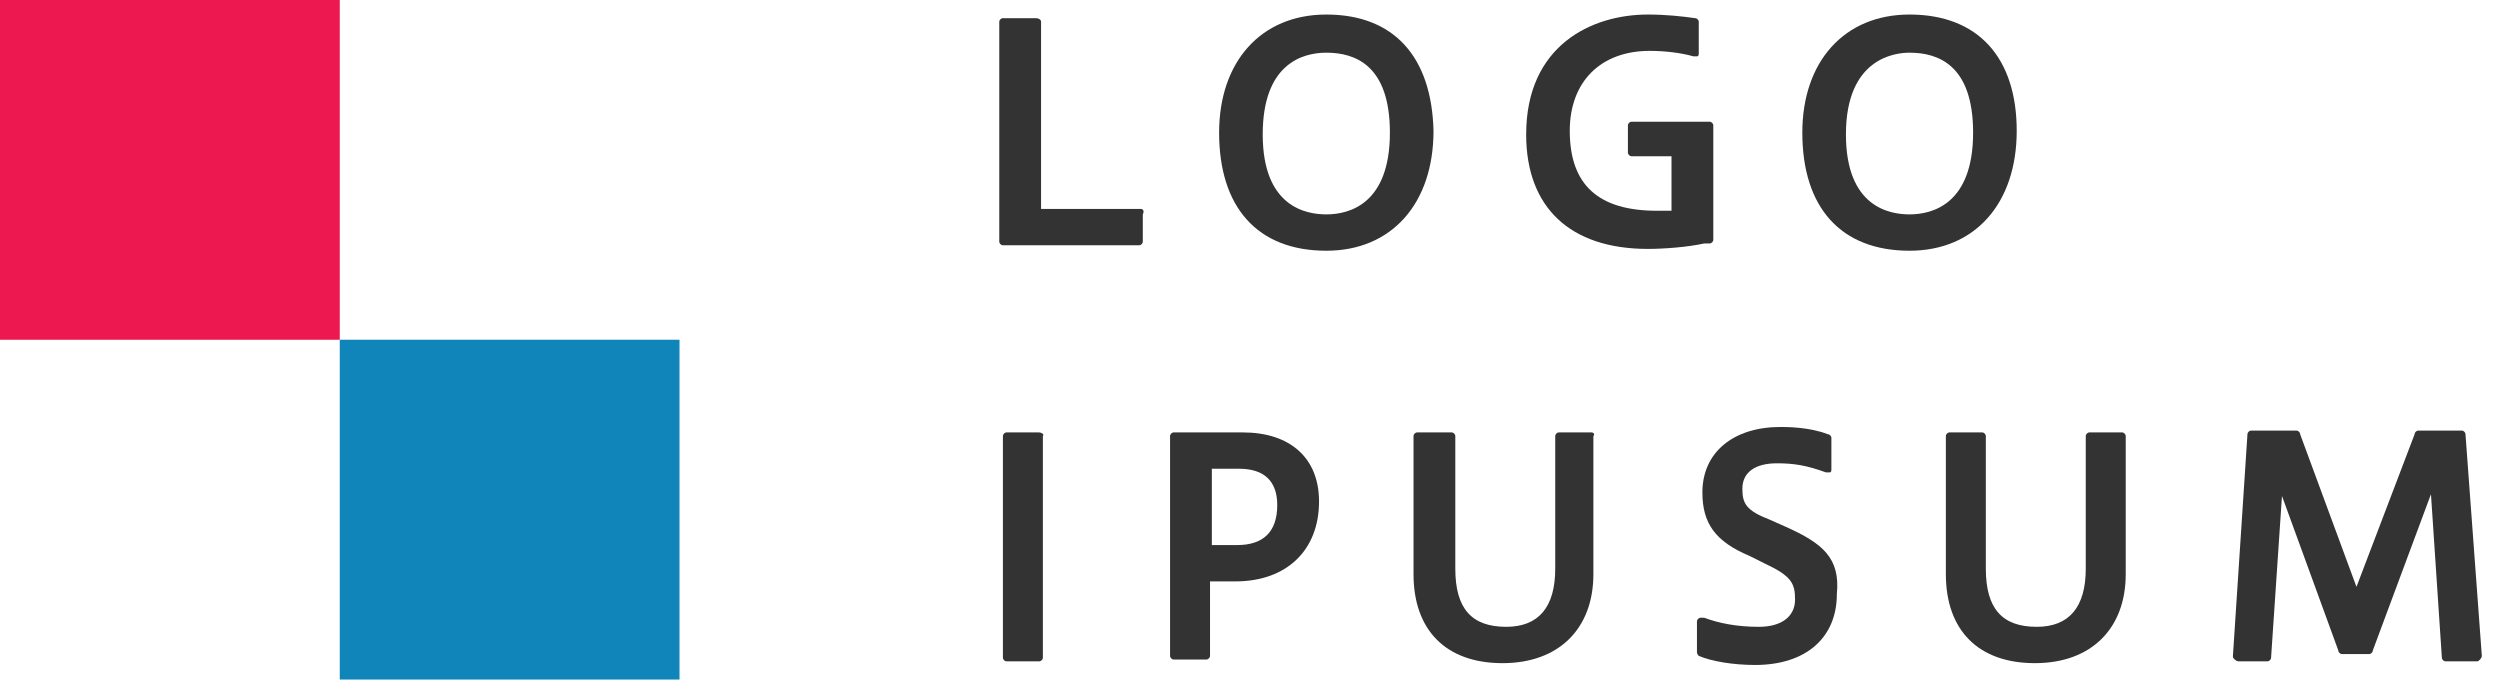 <?xml version="1.0" encoding="utf-8"?>
<!-- Generator: Adobe Illustrator 27.5.0, SVG Export Plug-In . SVG Version: 6.00 Build 0)  -->
<svg version="1.1" id="レイヤー_1" xmlns="http://www.w3.org/2000/svg" xmlns:xlink="http://www.w3.org/1999/xlink" x="0px"
	 y="0px" width="137.6px" height="37.4px" viewBox="0 0 137.6 37.4" style="enable-background:new 0 0 137.6 37.4;"
	 xml:space="preserve">
<style type="text/css">
	.st0{display:none;fill-rule:evenodd;clip-rule:evenodd;fill:#FF0000;}
	.st1{fill:#ED1850;}
	.st2{fill:#0F85BA;}
	.st3{fill:#333333;}
</style>
<path id="logo_header.svg" class="st0" d="M34,14.8L34,14.8c-2.5,0-5,0.8-7,2.4l0,0c-2.5,1.9-6.1,1.9-8.6,0l0,0
	c-2-1.5-4.5-2.4-7-2.4l0,0c-6.2,0-11.3,4.9-11.4,11l0,0c0.1,6.2,5.2,11.1,11.3,11l0,0c2.5,0,5-0.8,7-2.3l0,0
	c1.2-0.9,2.8-1.5,4.3-1.5l0,0c1.6,0,3.1,0.5,4.3,1.5l0,0c2,1.5,4.5,2.4,7,2.3l0,0c6.2,0.1,11.2-4.8,11.3-11l0,0
	C45.2,19.7,40.1,14.8,34,14.8z M39.6,25.8c-0.1,4.6-3.9,8.3-8.5,8.2l0,0c-1.9,0-3.7-0.6-5.2-1.8l0,0c-0.9-0.7-2.1-1.1-3.2-1.1l0,0
	c-1.2,0-2.3,0.4-3.2,1.1l0,0C18,33.3,16.2,34,14.3,34l0,0c-4.6,0.1-8.4-3.6-8.5-8.2l0,0c0.1-4.6,3.9-8.3,8.5-8.2l0,0
	c1.9,0,3.7,0.6,5.3,1.8l0,0c1.9,1.4,4.5,1.4,6.5,0l0,0c1.5-1.2,3.4-1.8,5.3-1.8l0,0C35.8,17.5,39.6,21.2,39.6,25.8L39.6,25.8
	L39.6,25.8z M62.7,31.3c-0.2,0-0.3-0.1-0.4-0.3c-0.1-0.2-0.1-0.4-0.1-0.6s0.1-0.4,0.2-0.5l0.1-0.1c0.2-0.1,0.2-0.3,0.2-0.5
	c-0.1-0.3-0.2-0.7-0.3-1.1c-0.1-0.2-0.2-0.3-0.4-0.3h-2.2c-0.2,0-0.3,0.1-0.4,0.3c-0.1,0.4-0.2,0.7-0.3,1c0,0.2,0.1,0.4,0.2,0.5
	c0.1,0,0.2,0.1,0.2,0.2c0.1,0.2,0.1,0.4,0.1,0.6s-0.1,0.4-0.2,0.5c-0.2,0.1-0.3,0.2-0.6,0.2H56c-0.2,0-0.3-0.1-0.4-0.3
	c-0.1-0.2-0.1-0.4-0.1-0.6s0.1-0.4,0.2-0.5c0.1-0.1,0.3-0.2,0.4-0.2c0.2,0,0.3-0.1,0.3-0.3c0.3-0.9,0.8-2.4,1.5-4.3
	c0.8-2.4,1.3-3.7,1.4-4.1c0.3-0.5,0.8-0.8,1.3-0.7c0.4-0.1,0.8,0,1.2,0.1c0.2,0.1,0.3,0.4,1.7,4.3c0.8,2.2,1.3,3.8,1.7,4.7
	c0.1,0.2,0.2,0.3,0.4,0.3h0.1c0.2,0,0.3,0.1,0.4,0.2c0.1,0.2,0.1,0.4,0.1,0.6s-0.1,0.4-0.2,0.5c-0.2,0.1-0.3,0.2-0.5,0.2L62.7,31.3
	L62.7,31.3z M60.9,24.5c-0.2,0-0.3,0.1-0.4,0.3c-0.1,0.3-0.2,0.6-0.3,1c0,0.1,0,0.2,0.1,0.3c0.1,0.1,0.2,0.2,0.3,0.2h0.7
	c0.1,0,0.2-0.1,0.3-0.2s0.1-0.2,0.1-0.4l-0.3-1C61.2,24.6,61.1,24.5,60.9,24.5L60.9,24.5L60.9,24.5z M78.8,31.5
	c-1.3,0.1-2.5-0.3-3.4-1.2c-0.9-1.1-1.2-2.5-1.1-3.9c-0.1-1.6,0.4-3.2,1.3-4.5c1-1.1,2.5-1.6,3.9-1.5c0.7,0,1.5,0,2.2,0.2
	c0.5,0.1,0.9,0.5,0.9,1c0,0.4-0.2,0.8-0.5,1.2C82,23,81.8,23,81.6,22.9c-0.8-0.4-1.7-0.6-2.5-0.7c-0.6,0-1.2,0.2-1.6,0.7
	c-0.5,0.8-0.7,1.8-0.6,2.8c-0.1,1.1,0.1,2.2,0.6,3.1c0.4,0.6,1.1,0.8,1.8,0.7c0.3,0,0.7,0,1-0.1c0.2,0,0.3-0.2,0.3-0.4
	c0-0.7,0-1.1,0-1.3c0-0.1,0-0.2,0-0.2c0-0.2-0.1-0.3-0.3-0.3c-0.1,0-0.2-0.1-0.2-0.2C80,26.8,80,26.6,80,26.5c0-0.2,0.1-0.5,0.3-0.6
	c0.2-0.1,0.4-0.2,0.7-0.2h1.2c0.3,0,0.6,0.1,0.8,0.2c0.2,0.2,0.3,0.5,0.2,0.8v1.8c0,0.5,0,1.3,0.1,2.3c0,0.2-0.1,0.4-0.3,0.4
	c-0.3,0-0.5,0.1-0.8,0.1c-0.2,0-0.3-0.1-0.4-0.2C81.6,31,81.5,31,81.4,31h-0.1C80.5,31.3,79.6,31.5,78.8,31.5z M92.1,31.3
	c-0.2,0-0.3-0.1-0.4-0.3s-0.1-0.4-0.1-0.6s0.1-0.4,0.2-0.5s0.2-0.1,0.4-0.2c0.2,0,0.3-0.2,0.3-0.4c0-0.9,0-2.4,0-4.5
	c0-1,0-1.8,0-2.5c0-0.2-0.2-0.4-0.4-0.4c-0.2,0-0.3-0.1-0.4-0.3c-0.1-0.2-0.1-0.4-0.1-0.6s0.1-0.4,0.2-0.5s0.3-0.2,0.5-0.2h6.4
	c0.3,0,0.6,0,0.8,0.2c0.2,0.2,0.3,0.5,0.3,0.8c0,0.4-0.1,0.8-0.3,1.1c-0.1,0.2-0.3,0.2-0.5,0.2c-1.2-0.4-2.4-0.6-3.6-0.5l0,0
	c-0.2,0-0.4,0.2-0.4,0.4c0,0.4,0,1,0,1.7c0,0.1,0,0.2,0.1,0.3c0.1,0.1,0.2,0.1,0.3,0.1h3.1c0.2,0,0.3,0.1,0.4,0.3
	c0.1,0.2,0.1,0.5,0.1,0.7s-0.1,0.4-0.2,0.6c-0.2,0.1-0.4,0.2-0.6,0.2h-2.9c-0.1,0-0.2,0-0.3,0.1c-0.1,0.1-0.1,0.2-0.1,0.3
	c0,1,0,1.8,0,2.3c0,0.2,0.2,0.4,0.4,0.4h0.3c1.2,0,2.5-0.1,3.6-0.5c0.2-0.1,0.4,0,0.5,0.2c0.2,0.3,0.3,0.7,0.3,1s-0.1,0.6-0.4,0.8
	s-0.7,0.3-1.1,0.2L92.1,31.3z M115.2,31.3c-0.2,0-0.3-0.1-0.4-0.3s-0.1-0.4-0.1-0.6s0.1-0.4,0.2-0.5s0.2-0.1,0.3-0.2
	c0.2,0,0.3-0.2,0.3-0.4c0-0.6,0-1.4,0-2.5c0-0.1,0-0.2-0.1-0.3c-0.1-0.1-0.2-0.1-0.3-0.1h-2.8c-0.1,0-0.2,0-0.3,0.1
	c-0.1,0.1-0.1,0.2-0.1,0.3c0,1.1,0,1.9,0,2.5c0,0.2,0.2,0.4,0.4,0.4c0.2,0,0.3,0.1,0.4,0.2c0.1,0.2,0.1,0.4,0.1,0.6
	s-0.1,0.4-0.2,0.5c-0.2,0.1-0.3,0.2-0.5,0.2H109c-0.2,0-0.3-0.1-0.4-0.3s-0.1-0.4-0.1-0.6s0.1-0.4,0.2-0.5s0.3-0.2,0.4-0.2
	c0.2,0,0.4-0.2,0.4-0.4c0-0.9,0-2.4,0-4.4c0-1,0-1.8,0-2.5c0-0.2-0.2-0.4-0.4-0.4H109c-0.2,0-0.3-0.1-0.4-0.3
	c-0.1-0.2-0.1-0.4-0.1-0.6s0.1-0.4,0.2-0.5s0.3-0.2,0.5-0.2h3.2c0.2,0,0.3,0.1,0.4,0.2c0.1,0.2,0.1,0.4,0.1,0.6s-0.1,0.4-0.2,0.5
	s-0.2,0.2-0.4,0.2c-0.2,0-0.3,0.2-0.3,0.4c0,0.5,0,1.2,0,1.9c0,0.1,0,0.2,0.1,0.3c0.1,0.1,0.2,0.1,0.3,0.1h2.8c0.1,0,0.2,0,0.3-0.1
	c0.1-0.1,0.1-0.2,0.1-0.3c0-0.8,0-1.4,0-1.9c0-0.2-0.2-0.4-0.4-0.4c-0.2,0-0.3-0.1-0.4-0.3c-0.1-0.2-0.1-0.4-0.1-0.6
	s0.1-0.4,0.2-0.5s0.3-0.2,0.5-0.2h3.2c0.2,0,0.3,0.1,0.4,0.2c0.1,0.2,0.1,0.4,0.1,0.6s-0.1,0.4-0.2,0.5s-0.3,0.2-0.4,0.2
	c-0.2,0-0.4,0.2-0.4,0.4c0,0.6,0,1.5,0,2.6c0,2,0,3.5,0,4.3c0,0.2,0.2,0.4,0.4,0.4h0.1c0.2,0,0.3,0.1,0.4,0.2
	c0.1,0.2,0.1,0.4,0.1,0.6s-0.1,0.4-0.2,0.5c-0.2,0.1-0.3,0.2-0.5,0.2L115.2,31.3L115.2,31.3z M134.1,31.3c-0.2,0-0.3-0.1-0.4-0.3
	c-0.1-0.2-0.1-0.4-0.1-0.6s0.1-0.4,0.2-0.5l0.1-0.1c0.2-0.1,0.2-0.3,0.2-0.5c-0.1-0.3-0.2-0.7-0.3-1.1c-0.1-0.2-0.2-0.3-0.4-0.3
	h-2.2c-0.2,0-0.3,0.1-0.4,0.3c-0.1,0.4-0.2,0.7-0.3,1c0,0.2,0.1,0.4,0.2,0.5c0.1,0,0.2,0.1,0.2,0.2c0.1,0.2,0.1,0.4,0.1,0.6
	s-0.1,0.4-0.2,0.5c-0.2,0.1-0.3,0.2-0.6,0.2h-2.8c-0.2,0-0.3-0.1-0.4-0.3s-0.1-0.4-0.1-0.6s0.1-0.4,0.2-0.5s0.3-0.2,0.4-0.2
	c0.2,0,0.3-0.1,0.3-0.3c0.3-0.9,0.8-2.4,1.5-4.3c0.8-2.4,1.3-3.7,1.4-4.1c0.3-0.5,0.8-0.8,1.3-0.7c0.4-0.1,0.8,0,1.2,0.1
	c0.2,0.1,0.3,0.4,1.7,4.3c0.8,2.2,1.3,3.8,1.7,4.7c0.1,0.2,0.2,0.3,0.4,0.3h0.1c0.2,0,0.3,0.1,0.4,0.2c0.1,0.2,0.1,0.4,0.1,0.6
	s-0.1,0.4-0.2,0.5c-0.2,0.1-0.3,0.2-0.6,0.2L134.1,31.3L134.1,31.3z M132.3,24.5c-0.2,0-0.3,0.1-0.4,0.3c-0.1,0.3-0.2,0.6-0.3,1
	c0,0.1,0,0.2,0.1,0.3c0.1,0.1,0.2,0.2,0.3,0.2h0.7c0.1,0,0.2-0.1,0.3-0.2s0.1-0.2,0.1-0.4c-0.1-0.4-0.2-0.7-0.3-1
	C132.6,24.6,132.5,24.5,132.3,24.5L132.3,24.5L132.3,24.5z"/>
<g>
	<rect class="st1" width="18.7" height="18.7"/>
	<rect x="18.7" y="18.7" class="st2" width="18.7" height="18.7"/>
</g>
<g>
	<path class="st3" d="M62.8,11.5h-5.5V1.2C57.3,1.1,57.2,1,57,1h-1.8C55.1,1,55,1.1,55,1.2v12.1c0,0.1,0.1,0.2,0.2,0.2h7.5
		c0.1,0,0.2-0.1,0.2-0.2v-1.5C63,11.6,62.9,11.5,62.8,11.5z"/>
	<path class="st3" d="M73,0.8c-3.6,0-5.9,2.6-5.9,6.5c0,4.1,2.1,6.5,5.9,6.5c3.6,0,5.9-2.6,5.9-6.6C78.8,3.1,76.7,0.8,73,0.8z
		 M76.5,7.3c0,3.9-2.2,4.5-3.5,4.5c-1.1,0-3.5-0.4-3.5-4.4c0-3.9,2.2-4.5,3.5-4.5C74.6,2.9,76.5,3.6,76.5,7.3z"/>
	<path class="st3" d="M94.1,13.4c0.1,0,0.2-0.1,0.2-0.2V6.9c0-0.1-0.1-0.2-0.2-0.2h-4.3c-0.1,0-0.2,0.1-0.2,0.2v1.5
		c0,0.1,0.1,0.2,0.2,0.2H92v3c-0.3,0-0.6,0-0.8,0c-3.2,0-4.8-1.4-4.8-4.4c0-2.7,1.7-4.4,4.4-4.4c0.8,0,1.7,0.1,2.4,0.3
		c0.1,0,0.1,0,0.2,0c0.1,0,0.1-0.1,0.1-0.2V1.2c0-0.1-0.1-0.2-0.2-0.2c-0.7-0.1-1.6-0.2-2.6-0.2c-3.1,0-6.7,1.7-6.7,6.6
		c0,4,2.4,6.3,6.7,6.3c0.9,0,2.2-0.1,3.1-0.3H94.1z"/>
	<path class="st3" d="M111,7.2c0-4-2.1-6.4-5.9-6.4c-3.6,0-5.9,2.6-5.9,6.5c0,4.1,2.1,6.5,5.9,6.5C108.7,13.8,111,11.2,111,7.2z
		 M108.6,7.3c0,3.9-2.2,4.5-3.5,4.5c-1.1,0-3.5-0.4-3.5-4.4c0-4.2,2.7-4.5,3.5-4.5C106.7,2.9,108.6,3.6,108.6,7.3z"/>
	<path class="st3" d="M57.2,23.8h-1.8c-0.1,0-0.2,0.1-0.2,0.2v12.2c0,0.1,0.1,0.2,0.2,0.2h1.8c0.1,0,0.2-0.1,0.2-0.2V24
		C57.5,23.9,57.3,23.8,57.2,23.8z"/>
	<path class="st3" d="M68.4,23.8h-3.8c-0.1,0-0.2,0.1-0.2,0.2v12.1c0,0.1,0.1,0.2,0.2,0.2h1.8c0.1,0,0.2-0.1,0.2-0.2V32h1.4
		c2.8,0,4.6-1.7,4.6-4.4C72.6,25.2,71,23.8,68.4,23.8z M68.1,30h-1.4v-4.2h1.5c1.4,0,2.1,0.7,2.1,2C70.3,29.3,69.5,30,68.1,30z"/>
	<path class="st3" d="M87.6,23.8h-1.8c-0.1,0-0.2,0.1-0.2,0.2v7.3c0,2.1-0.9,3.2-2.7,3.2c-1.9,0-2.8-1-2.8-3.2V24
		c0-0.1-0.1-0.2-0.2-0.2H78c-0.1,0-0.2,0.1-0.2,0.2v7.6c0,3.1,1.8,4.9,4.9,4.9c3.1,0,5-1.9,5-4.9V24C87.8,23.9,87.7,23.8,87.6,23.8z
		"/>
	<path class="st3" d="M98.3,29l-0.9-0.4c-1.3-0.5-1.5-0.9-1.5-1.7c0-0.9,0.7-1.4,1.9-1.4c0.9,0,1.6,0.1,2.7,0.5c0.1,0,0.2,0,0.2,0
		c0.1,0,0.1-0.1,0.1-0.2v-1.7c0-0.1-0.1-0.2-0.2-0.2c-1-0.4-2.3-0.4-2.6-0.4c-2.6,0-4.3,1.4-4.3,3.6c0,1.7,0.7,2.7,2.6,3.5l0.8,0.4
		c1.5,0.7,1.7,1.1,1.7,2c0,0.9-0.7,1.5-2,1.5c-1.2,0-2.2-0.2-3-0.5c0,0-0.1,0-0.1,0h-0.1c-0.1,0-0.2,0.1-0.2,0.2v1.7
		c0,0.1,0.1,0.2,0.1,0.2c0.7,0.3,1.9,0.5,3.1,0.5c2.8,0,4.5-1.5,4.5-3.9C101.3,30.7,100.3,29.9,98.3,29z"/>
	<path class="st3" d="M116.8,23.8H115c-0.1,0-0.2,0.1-0.2,0.2v7.3c0,2.1-0.9,3.2-2.7,3.2c-1.9,0-2.8-1-2.8-3.2V24
		c0-0.1-0.1-0.2-0.2-0.2h-1.8c-0.1,0-0.2,0.1-0.2,0.2v7.6c0,3.1,1.8,4.9,4.9,4.9c3.1,0,5-1.9,5-4.9V24
		C117,23.9,116.9,23.8,116.8,23.8z"/>
	<path class="st3" d="M135.7,23.9c0-0.1-0.1-0.2-0.2-0.2h-2.4c-0.1,0-0.2,0.1-0.2,0.2l-3.2,8.4l-3.1-8.4c0-0.1-0.1-0.2-0.2-0.2h-2.5
		c-0.1,0-0.2,0.1-0.2,0.2l-0.8,12.2c0,0.1,0,0.1,0.1,0.2c0,0,0.1,0.1,0.2,0.1h1.6c0.1,0,0.2-0.1,0.2-0.2l0.6-8.9l3.1,8.5
		c0,0.1,0.1,0.2,0.2,0.2h1.5c0.1,0,0.2-0.1,0.2-0.2l3.2-8.6l0.6,9c0,0.1,0.1,0.2,0.2,0.2h1.7c0.1,0,0.1,0,0.2-0.1
		c0,0,0.1-0.1,0.1-0.2L135.7,23.9z"/>
</g>
</svg>
